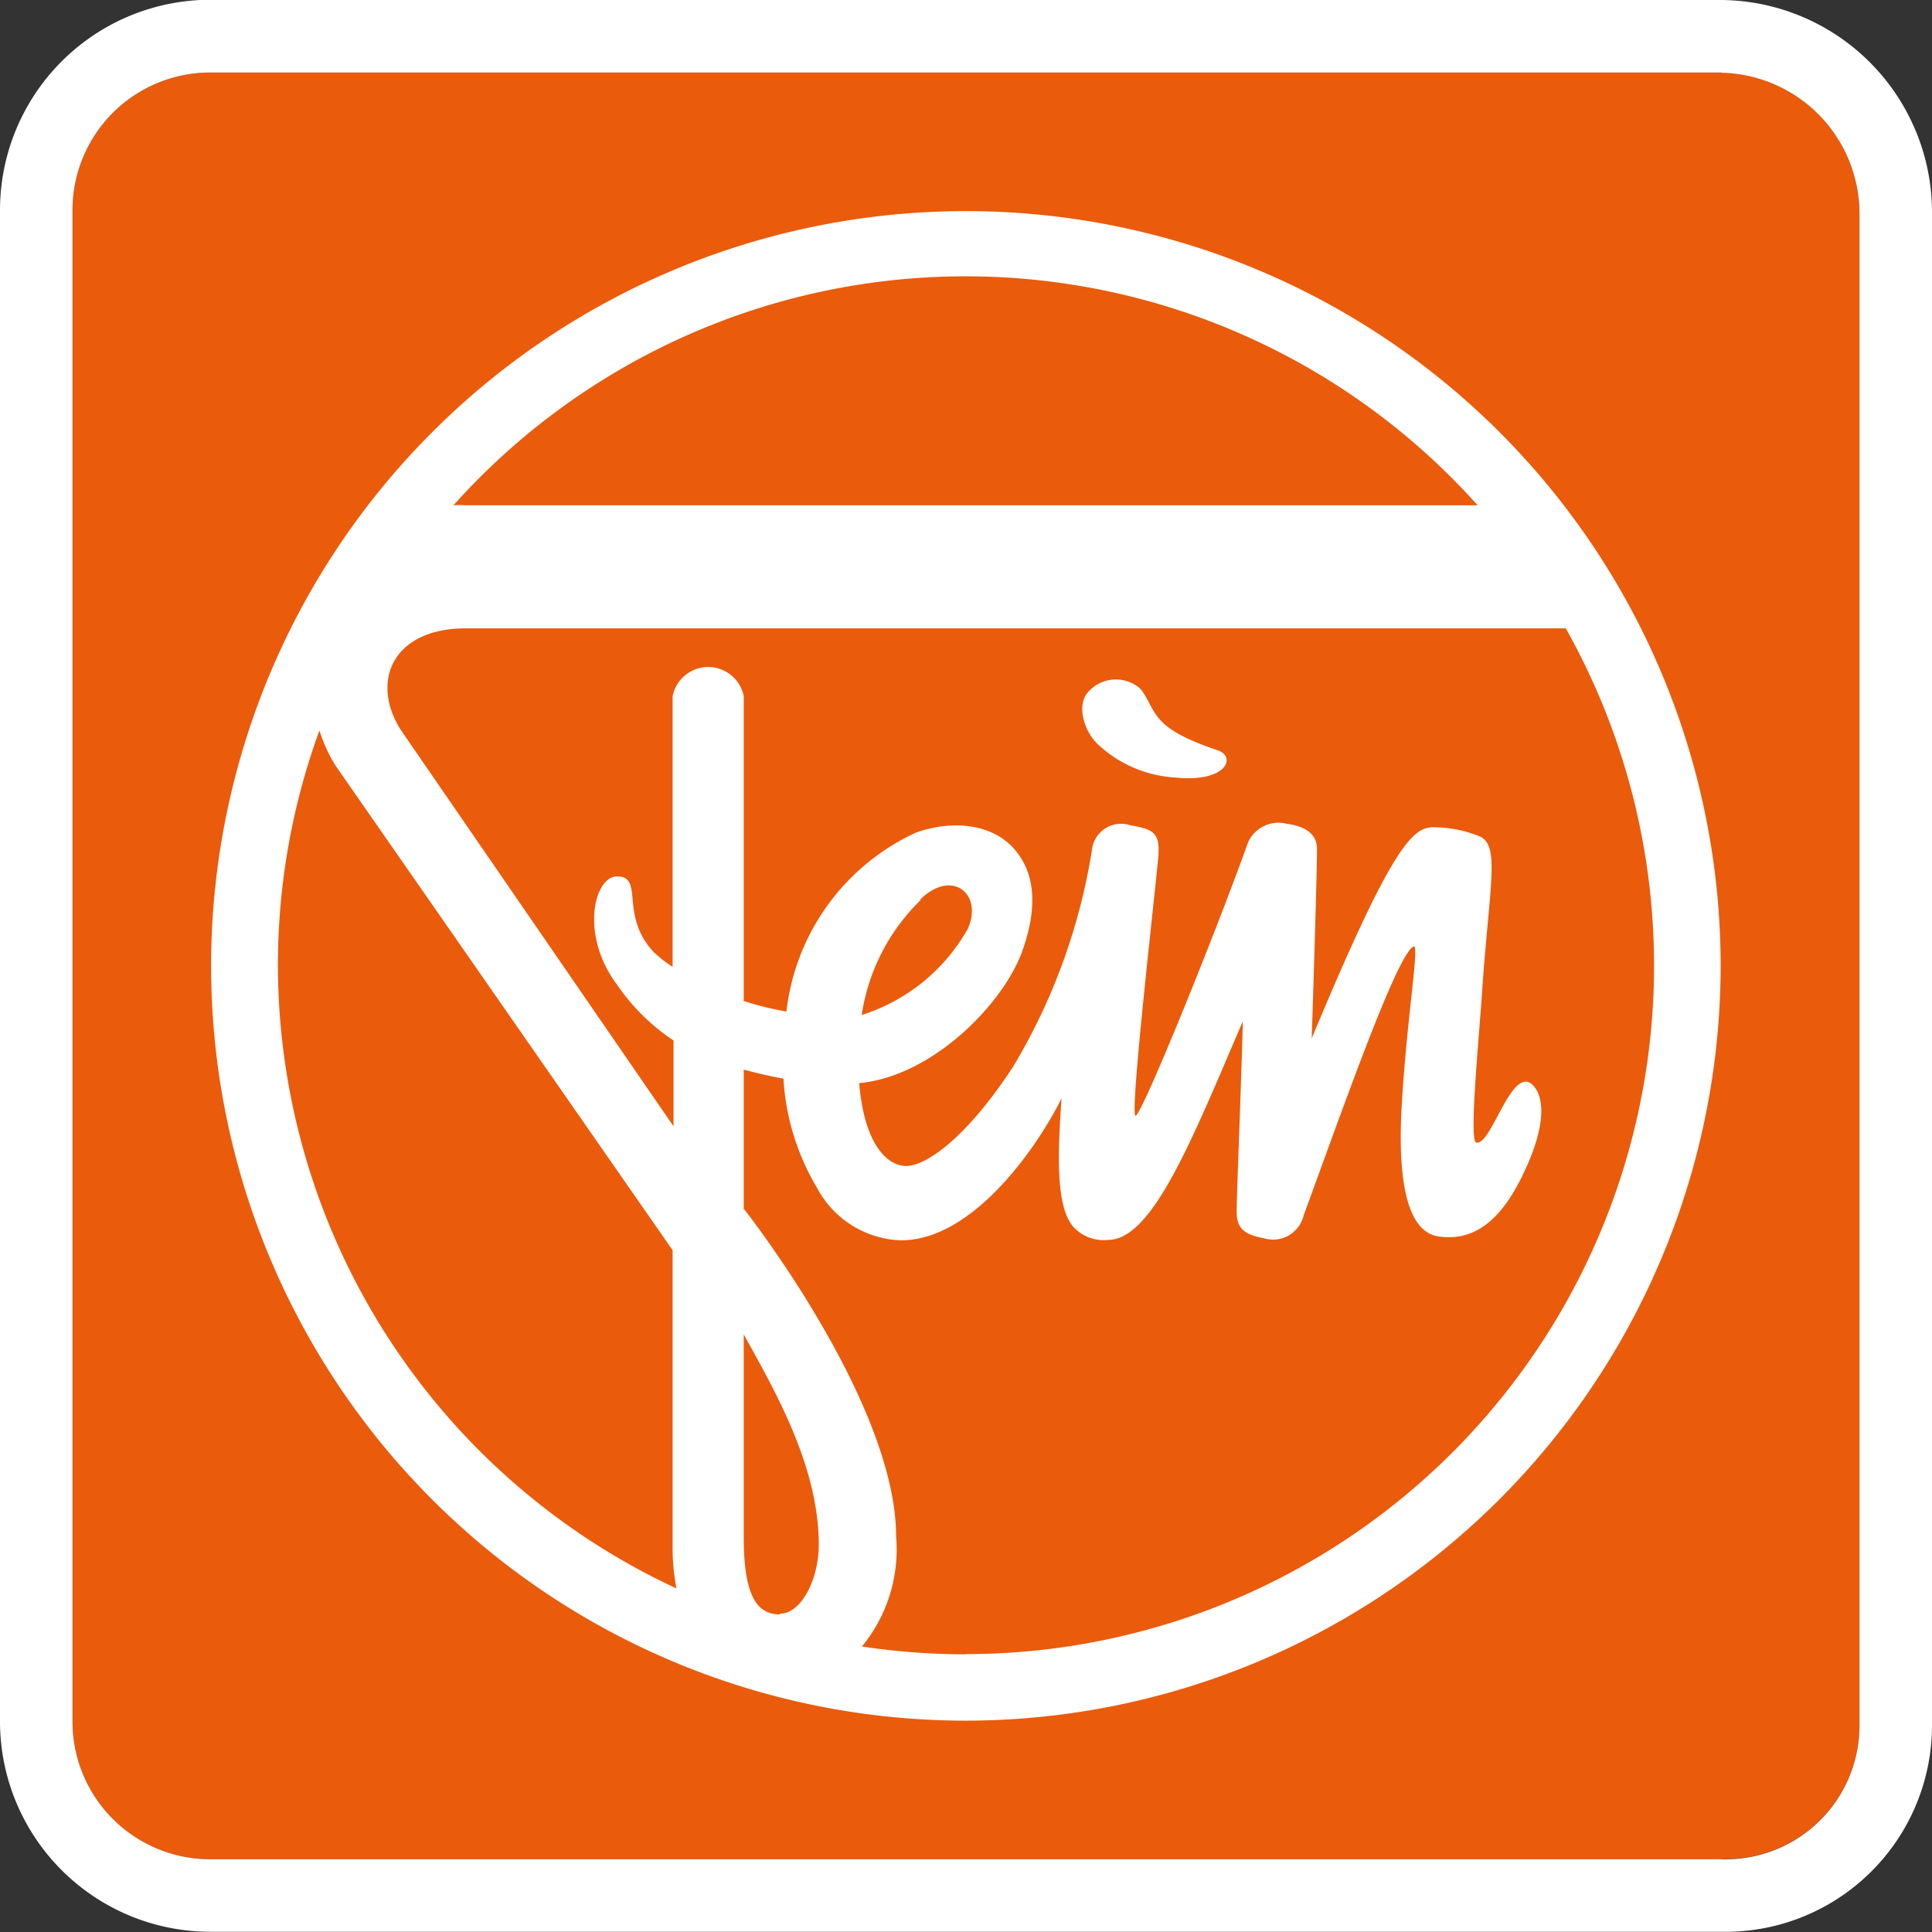 <svg id="Ebene_1" data-name="Ebene 1" xmlns="http://www.w3.org/2000/svg" xmlns:xlink="http://www.w3.org/1999/xlink" viewBox="0 0 84.19 84.19"><rect x="0" y="0" width="84.19" height="84.19" fill="#333333" stroke="none"/><defs><style>.cls-1{fill:none;}.cls-2{clip-path:url(#clip-path);}.cls-3{fill:#ea5b0c;}.cls-4{fill:#fff;}</style><clipPath id="clip-path" transform="translate(-42.52 -42.52)"><rect class="cls-1" x="42.52" y="42.52" width="84.19" height="84.19"/></clipPath></defs><g class="cls-2"><path class="cls-3" d="M117.55,123.54H51.68a6,6,0,0,1-6-6V51.68a6,6,0,0,1,6-6h65.87a6.15,6.15,0,0,1,6,6.17v65.88a5.83,5.83,0,0,1-6,5.8" transform="translate(-42.52 -42.52)"/><path class="cls-4" d="M117.55,45.69a6.15,6.15,0,0,1,6,6.17v65.88a5.83,5.83,0,0,1-6,5.8H51.68a6,6,0,0,1-6-6V51.68a6,6,0,0,1,6-6h65.87m0-3.17H51.68a9.17,9.17,0,0,0-9.16,9.16v65.87a9.17,9.17,0,0,0,9.16,9.16h65.87a9,9,0,0,0,9.16-9V51.86a9.26,9.26,0,0,0-9.16-9.34" transform="translate(-42.52 -42.52)"/><path class="cls-4" d="M117.5,84.61A32.89,32.89,0,1,0,84.61,117.5,32.92,32.92,0,0,0,117.5,84.61m-32.89,30a30.77,30.77,0,0,1-4.53-.34,6.66,6.66,0,0,0,1.49-4.79c0-5.88-6.64-14.29-6.64-14.29V89.13c.52.14,1.09.28,1.73.39a10.48,10.48,0,0,0,1.45,4.74,4.31,4.31,0,0,0,3.67,2.31c3.19,0,6-4.17,7-6.19-.21,2.85-.19,4.8.52,5.61a1.79,1.79,0,0,0,1.51.56c1.94,0,3.67-4.41,5.87-9.53-.1,3.65-.27,7.52-.27,8.31s.42,1,1.19,1.15a1.37,1.37,0,0,0,1.73-1c1.64-4.46,4-11.22,4.77-11.71.31-.22-.25,2.84-.49,6.79s.41,5.67,1.6,5.84c1.54.22,2.71-.67,3.7-2.75,1.14-2.39.78-3.45.43-3.82-.93-1-1.82,2.63-2.49,2.48-.31-.06.08-4.11.24-6.36.32-4.85.84-6.63-.13-7a5.4,5.4,0,0,0-2-.38c-.9,0-1.84.93-5.28,9.2,0,0,.23-6.93.23-8.26,0-.71-.61-1-1.31-1.09a1.45,1.45,0,0,0-1.69.8c-1.52,4.23-4.6,11.8-4.9,11.92S92.93,80.82,93,79.77s-.34-1.12-1.23-1.29a1.28,1.28,0,0,0-1.67,1.1A26.4,26.4,0,0,1,86.67,89c-2.13,3.25-3.86,4.33-4.66,4.33s-1.82-.89-2.05-3.61c3.25-.31,6.31-3.51,7.11-5.76.68-1.91.56-3.4-.35-4.44s-2.56-1.32-4.28-.72a9.8,9.8,0,0,0-5.65,7.8,13.31,13.31,0,0,1-1.86-.46V72.86a1.58,1.58,0,0,0-3.1,0V84.65A5.09,5.09,0,0,1,71,84c-1.5-1.6-.39-3.29-1.59-3.29-1,0-1.63,2.55,0,4.72a9,9,0,0,0,2.46,2.43v3.74L60,74.35c-1.35-2.09-.41-4.45,2.83-4.45h47.92a30,30,0,0,1-26.12,44.7m-2-32.89c1.38-1.35,2.73-.23,2.07,1.27a8.1,8.1,0,0,1-4.63,3.77,8.81,8.81,0,0,1,2.56-5M76.5,112.87c-1,0-1.57-.82-1.57-3.37v-8.83c1.37,2.47,3.27,5.76,3.27,9.17,0,1.46-.74,3-1.7,3M54.63,84.61a29.88,29.88,0,0,1,1.81-10.26,6.43,6.43,0,0,0,.72,1.56L71.83,97v13a9.16,9.16,0,0,0,.17,1.74,30,30,0,0,1-17.37-27.2m52.28-20H62.81a3.08,3.08,0,0,0-.53,0,29.94,29.94,0,0,1,44.63,0M95.57,75.21c-3-1-2.61-1.71-3.35-2.67a1.61,1.61,0,0,0-2.26.11c-.55.56-.22,1.75.44,2.34a5.38,5.38,0,0,0,3.31,1.41c2.29.24,2.7-.92,1.86-1.19" transform="translate(-42.52 -42.52)"/></g></svg>